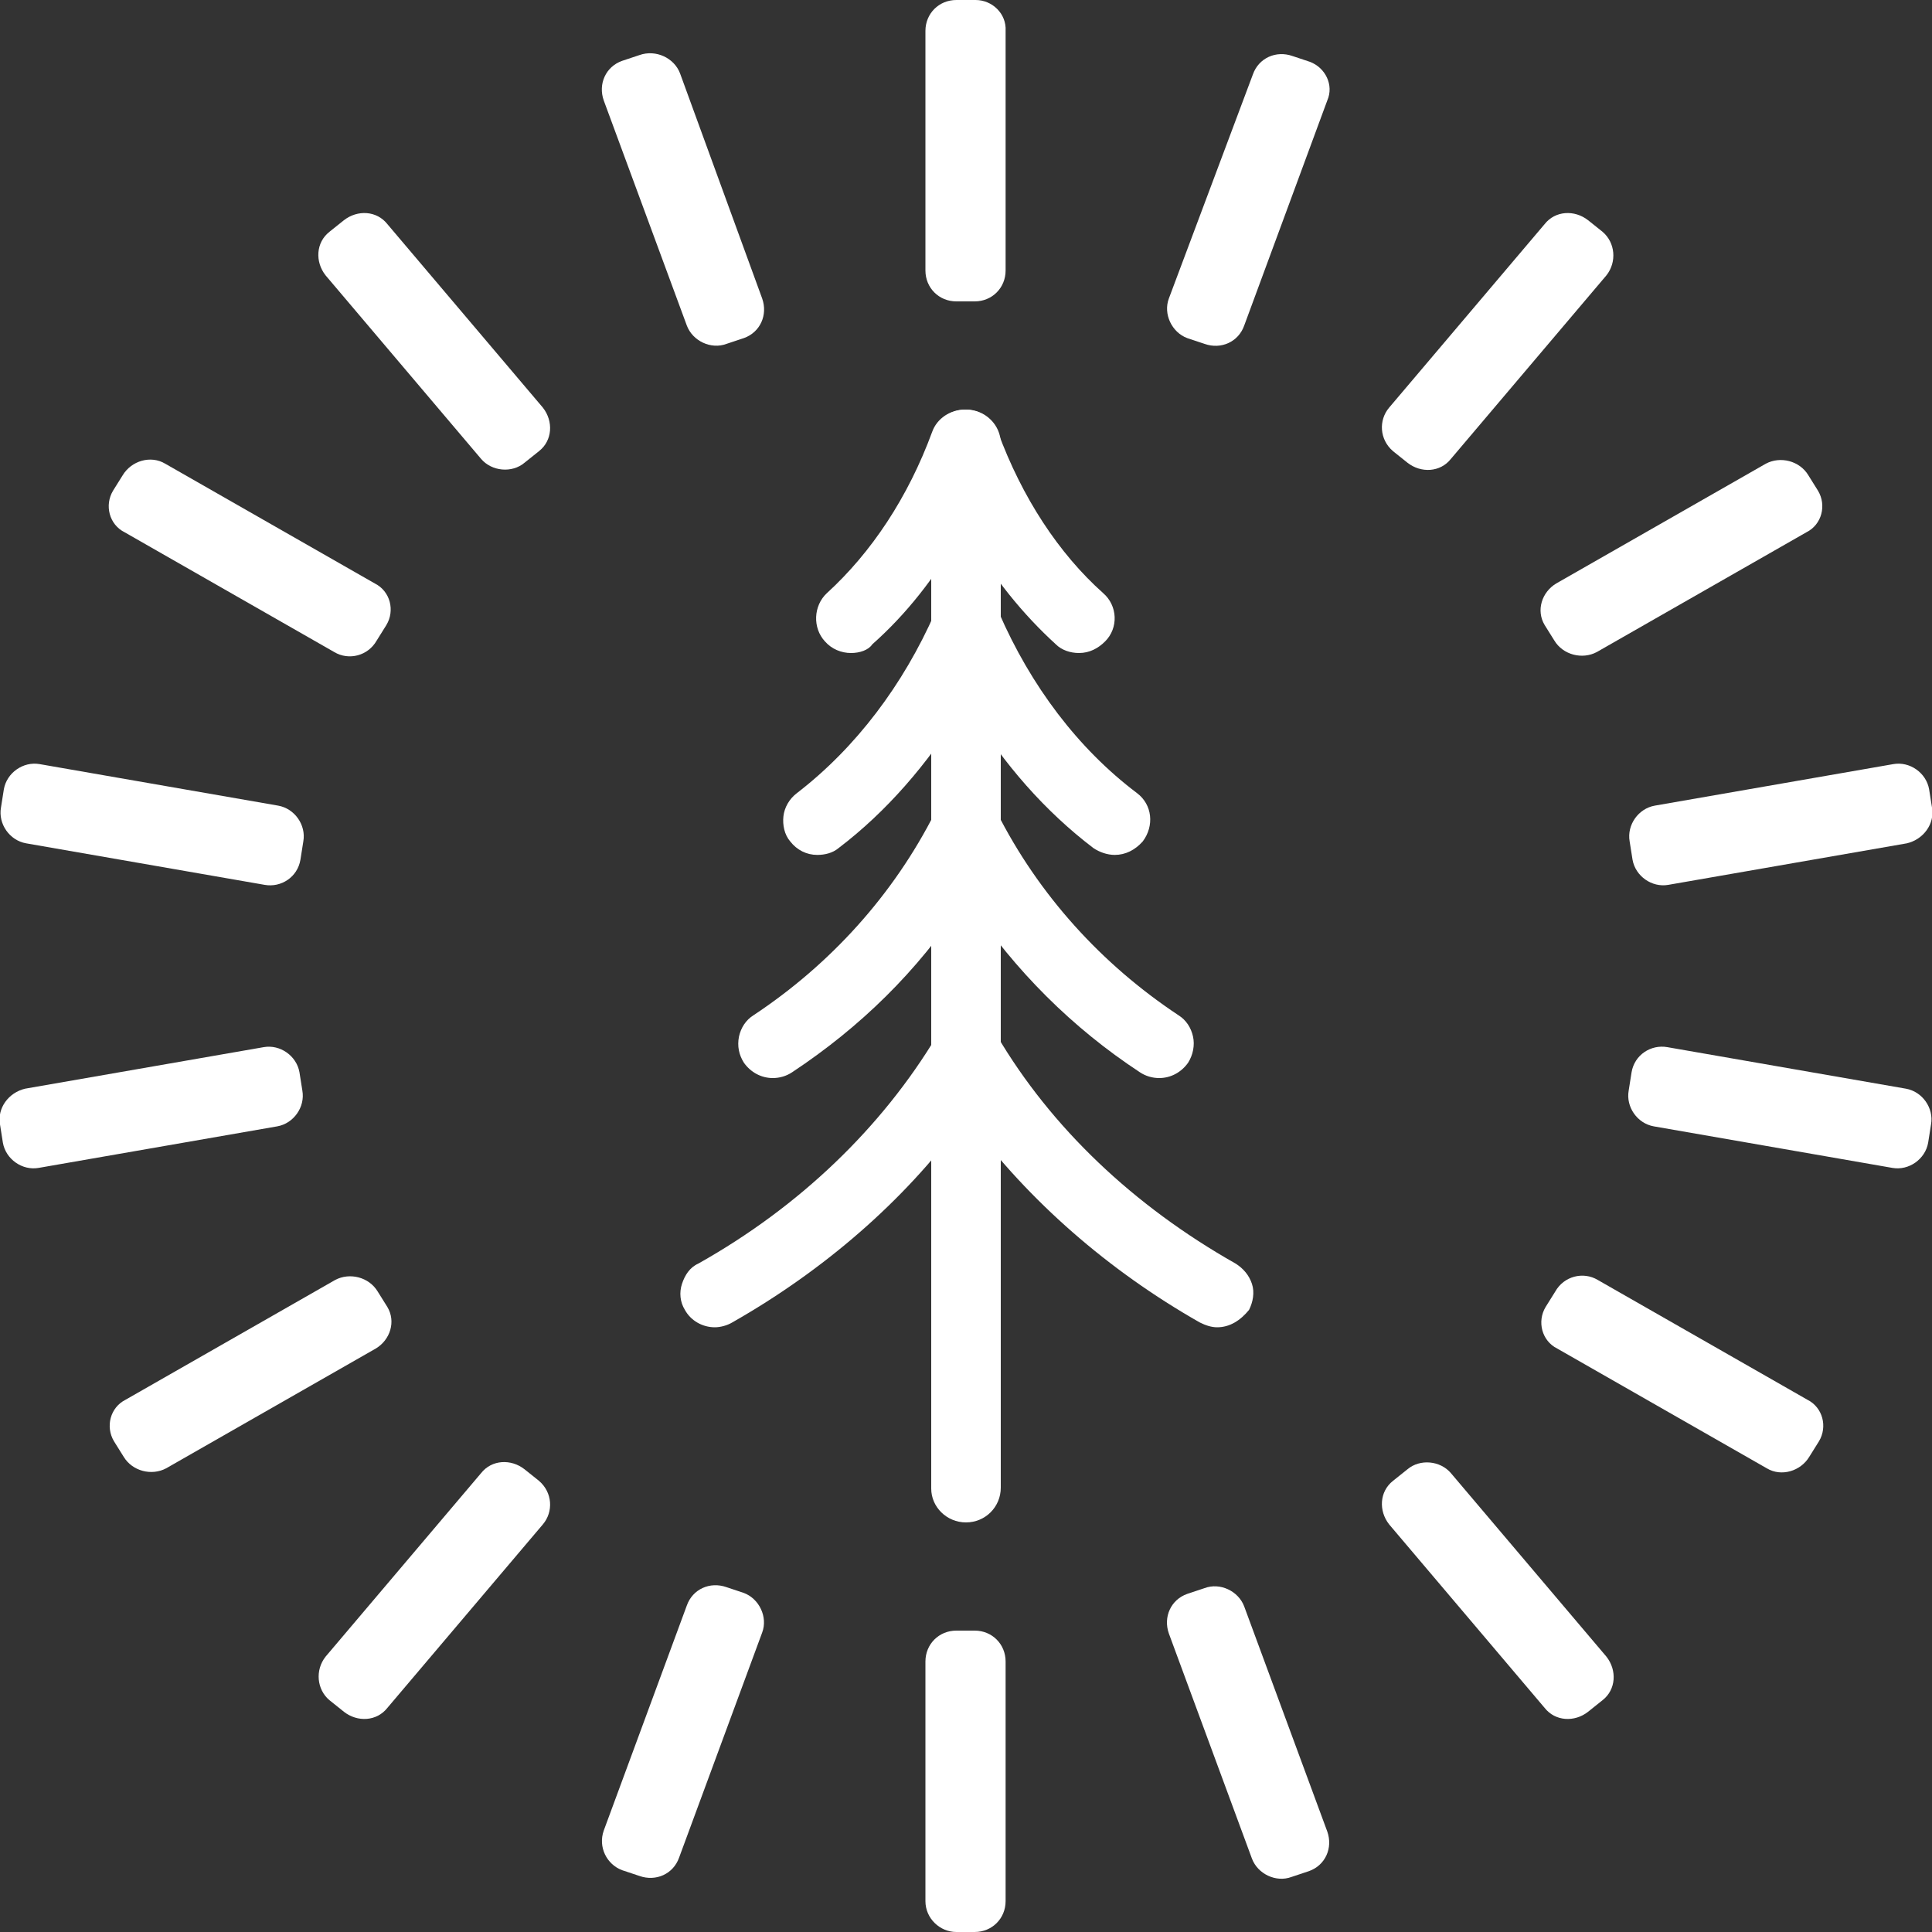 <?xml version="1.0" encoding="utf-8"?>
<!-- Generator: Adobe Illustrator 26.1.0, SVG Export Plug-In . SVG Version: 6.00 Build 0)  -->
<svg version="1.1" id="Ebene_1" xmlns="http://www.w3.org/2000/svg" xmlns:xlink="http://www.w3.org/1999/xlink" x="0px" y="0px"
	 viewBox="0 0 200 200" style="enable-background:new 0 0 200 200;" xml:space="preserve">
<rect x="0" y="0" width="200" height="200" fill="#333333" stroke="none"/>
<style type="text/css">
	.st0{clip-path:url(#SVGID_00000129896617505078496120000017447962130697577906_);}
	.st1{fill:#FFFFFF;}
</style>
<g>
	<g>
		<defs>
			<rect id="SVGID_1_" width="200" height="200"/>
		</defs>
		<clipPath id="SVGID_00000180328852939805859620000015020717744170241679_">
			<use xlink:href="#SVGID_1_"  style="overflow:visible;"/>
		</clipPath>
		<g style="clip-path:url(#SVGID_00000180328852939805859620000015020717744170241679_);">
			<path class="st1" d="M101,0h-2c-1.8,0-3.2,1.4-3.2,3.2V28c0,1.8,1.4,3.2,3.2,3.2h1.9c1.8,0,3.2-1.4,3.2-3.2V3.2
				C104.2,1.4,102.7,0,101,0z"/>
			<path class="st1" d="M66.2,5.7l-1.8,0.6c-1.7,0.6-2.5,2.4-1.9,4.1l8.6,23.3c0.6,1.6,2.5,2.5,4.1,1.9L77,35
				c1.7-0.6,2.5-2.4,1.9-4.1L70.4,7.6C69.8,6,67.9,5.1,66.2,5.7z"/>
			<path class="st1" d="M35.6,22.8L34.1,24c-1.4,1.1-1.5,3.1-0.4,4.5l16.1,19c1.1,1.3,3.2,1.5,4.5,0.4l1.5-1.2
				c1.4-1.1,1.5-3.1,0.4-4.5l-16.1-19C39,21.8,37,21.7,35.6,22.8z"/>
			<path class="st1" d="M12.7,49.2l-1,1.6c-0.9,1.5-0.4,3.5,1.2,4.3l21.7,12.4c1.5,0.9,3.5,0.4,4.4-1.2l1-1.6
				c0.9-1.5,0.4-3.5-1.2-4.3L17.1,48C15.6,47.1,13.6,47.7,12.7,49.2z"/>
			<path class="st1" d="M0.4,81.7l-0.3,1.9C-0.2,85.3,1,87,2.7,87.3l24.7,4.3c1.7,0.3,3.4-0.8,3.7-2.6l0.3-1.9
				c0.3-1.7-0.9-3.4-2.6-3.7L4.1,79.1C2.4,78.8,0.7,80,0.4,81.7z"/>
			<path class="st1" d="M0,116.4l0.3,1.9c0.3,1.7,2,2.9,3.7,2.6l24.7-4.3c1.7-0.3,2.9-2,2.6-3.7L31,111c-0.3-1.7-2-2.9-3.7-2.6
				l-24.7,4.3C0.9,113.1-0.3,114.7,0,116.4z"/>
			<path class="st1" d="M11.8,149.2l1,1.6c0.9,1.5,2.9,2,4.4,1.2l21.7-12.4c1.5-0.9,2.1-2.8,1.2-4.3l-1-1.6c-0.9-1.5-2.9-2-4.4-1.2
				L13,144.9C11.4,145.7,10.9,147.7,11.8,149.2z"/>
			<path class="st1" d="M34.1,176l1.5,1.2c1.4,1.1,3.4,1,4.5-0.4l16.1-19c1.1-1.3,1-3.3-0.4-4.5l-1.5-1.2c-1.4-1.1-3.4-1-4.5,0.4
				l-16.1,19C32.6,172.9,32.8,174.9,34.1,176z"/>
			<path class="st1" d="M64.4,193.6l1.8,0.6c1.7,0.6,3.5-0.2,4.1-1.9l8.6-23.3c0.6-1.6-0.3-3.5-1.9-4.1l-1.8-0.6
				c-1.7-0.6-3.5,0.2-4.1,1.9l-8.6,23.3C61.9,191.2,62.8,193,64.4,193.6z"/>
			<path class="st1" d="M99,200h1.9c1.8,0,3.2-1.4,3.2-3.2V172c0-1.8-1.4-3.2-3.2-3.2H99c-1.8,0-3.2,1.4-3.2,3.2v24.8
				C95.8,198.6,97.3,200,99,200z"/>
			<path class="st1" d="M133.7,194.3l1.8-0.6c1.7-0.6,2.5-2.4,1.9-4.1l-8.6-23.3c-0.6-1.6-2.5-2.5-4.1-1.9l-1.8,0.6
				c-1.7,0.6-2.5,2.4-1.9,4.1l8.6,23.3C130.2,194,132.1,194.9,133.7,194.3z"/>
			<path class="st1" d="M164.4,177.2l1.5-1.2c1.4-1.1,1.5-3.1,0.4-4.5l-16.1-19c-1.1-1.3-3.2-1.5-4.5-0.4l-1.5,1.2
				c-1.4,1.1-1.5,3.1-0.4,4.5l16.1,19C161,178.2,163,178.3,164.4,177.2z"/>
			<path class="st1" d="M187.3,150.8l1-1.6c0.9-1.5,0.4-3.5-1.2-4.3l-21.7-12.4c-1.5-0.9-3.5-0.4-4.4,1.2l-1,1.6
				c-0.9,1.5-0.4,3.5,1.2,4.3l21.7,12.4C184.4,152.9,186.4,152.3,187.3,150.8z"/>
			<path class="st1" d="M199.6,118.3l0.3-1.9c0.3-1.7-0.9-3.4-2.6-3.7l-24.7-4.3c-1.7-0.3-3.4,0.8-3.7,2.6l-0.3,1.9
				c-0.3,1.7,0.9,3.4,2.6,3.7l24.7,4.3C197.6,121.2,199.3,120,199.6,118.3z"/>
			<path class="st1" d="M200,83.6l-0.3-1.9c-0.3-1.7-2-2.9-3.7-2.6l-24.7,4.3c-1.7,0.3-2.9,2-2.6,3.7L169,89c0.3,1.7,2,2.9,3.7,2.6
				l24.7-4.3C199.1,86.9,200.3,85.3,200,83.6z"/>
			<path class="st1" d="M188.2,50.8l-1-1.6c-0.9-1.5-2.9-2-4.4-1.2l-21.7,12.4c-1.5,0.9-2.1,2.8-1.2,4.3l1,1.6
				c0.9,1.5,2.9,2,4.4,1.2L187,55.1C188.6,54.3,189.1,52.3,188.2,50.8z"/>
			<path class="st1" d="M165.9,24l-1.5-1.2c-1.4-1.1-3.4-1-4.5,0.4l-16.1,19c-1.1,1.3-1,3.3,0.4,4.5l1.5,1.2c1.4,1.1,3.4,1,4.5-0.4
				l16.1-19C167.4,27.1,167.2,25.1,165.9,24z"/>
			<path class="st1" d="M135.6,6.4l-1.8-0.6c-1.7-0.6-3.5,0.2-4.1,1.9L121,30.9c-0.6,1.6,0.3,3.5,1.9,4.1l1.8,0.6
				c1.7,0.6,3.5-0.2,4.1-1.9l8.6-23.3C138.1,8.8,137.2,7,135.6,6.4z"/>
			<path class="st1" d="M88.1,67.6c-1,0-2-0.4-2.7-1.2c-1.3-1.4-1.2-3.7,0.2-5c4.6-4.2,8.4-9.9,10.9-16.7c0.5-1.4,1.9-2.3,3.4-2.3
				s2.9,0.9,3.4,2.3c2.5,6.8,6.3,12.6,10.9,16.7c1.5,1.3,1.6,3.6,0.2,5c-0.7,0.7-1.6,1.2-2.7,1.2c-0.9,0-1.8-0.3-2.4-0.9
				c-3.4-3.1-6.5-6.9-9-11.3l-0.5-0.8l-0.5,0.8c-2.5,4.4-5.5,8.2-9,11.3C89.9,67.3,89,67.6,88.1,67.6L88.1,67.6z"/>
			<path class="st1" d="M115.4,88.5c-0.8,0-1.6-0.3-2.2-0.7c-5-3.8-9.3-8.7-12.7-14.3l-0.5-0.7l-0.5,0.7C96,79.1,91.8,84,86.8,87.8
				c-0.6,0.5-1.4,0.7-2.2,0.7c-1.1,0-2.1-0.5-2.8-1.4c-0.6-0.7-0.8-1.7-0.7-2.6c0.1-0.9,0.6-1.8,1.4-2.4c6.1-4.7,11-11.2,14.3-18.7
				c0.6-1.3,1.9-2.1,3.3-2.1s2.7,0.8,3.3,2.1c3.3,7.6,8.2,14.1,14.3,18.7c1.6,1.2,1.8,3.4,0.6,5C117.5,88,116.5,88.5,115.4,88.5
				L115.4,88.5z"/>
			<path class="st1" d="M80,111.6c-1.2,0-2.3-0.6-3-1.6c-0.5-0.8-0.7-1.7-0.5-2.7c0.2-0.9,0.7-1.7,1.5-2.2c8-5.3,14.5-12.5,18.8-21
				c0.6-1.2,1.8-2,3.2-2c1.4,0,2.6,0.8,3.2,2c4.3,8.5,10.8,15.7,18.8,21c0.8,0.5,1.3,1.3,1.5,2.2c0.2,0.9,0,1.9-0.5,2.7
				c-0.7,1-1.8,1.6-3,1.6c-0.7,0-1.4-0.2-2-0.6c-7-4.6-12.9-10.5-17.6-17.5l-0.4-0.7l-0.4,0.7c-4.6,7-10.5,12.8-17.6,17.5
				C81.4,111.4,80.7,111.6,80,111.6L80,111.6z"/>
			<path class="st1" d="M126,137.4c-0.6,0-1.2-0.2-1.8-0.5c-9.5-5.4-17.7-12.6-23.8-20.8l-0.4-0.6l-0.4,0.6
				c-6,8.2-14.3,15.4-23.8,20.8c-0.5,0.3-1.2,0.5-1.8,0.5c-1.3,0-2.5-0.7-3.1-1.8c-0.5-0.8-0.6-1.8-0.3-2.7c0.3-0.9,0.8-1.7,1.7-2.1
				c10.5-5.9,19-14.1,24.7-23.6c0.6-1.1,1.8-1.8,3.1-1.8c1.3,0,2.5,0.7,3.1,1.8c5.6,9.5,14.1,17.6,24.7,23.6
				c0.8,0.5,1.4,1.2,1.7,2.1c0.3,0.9,0.1,1.9-0.3,2.7C128.4,136.7,127.3,137.4,126,137.4L126,137.4z"/>
			<path class="st1" d="M100,157.6c-2,0-3.6-1.6-3.6-3.5V45.9c0-2,1.6-3.5,3.6-3.5s3.6,1.6,3.6,3.5V154
				C103.6,156,102,157.6,100,157.6z"/>
		</g>
	</g>
</g>
</svg>
